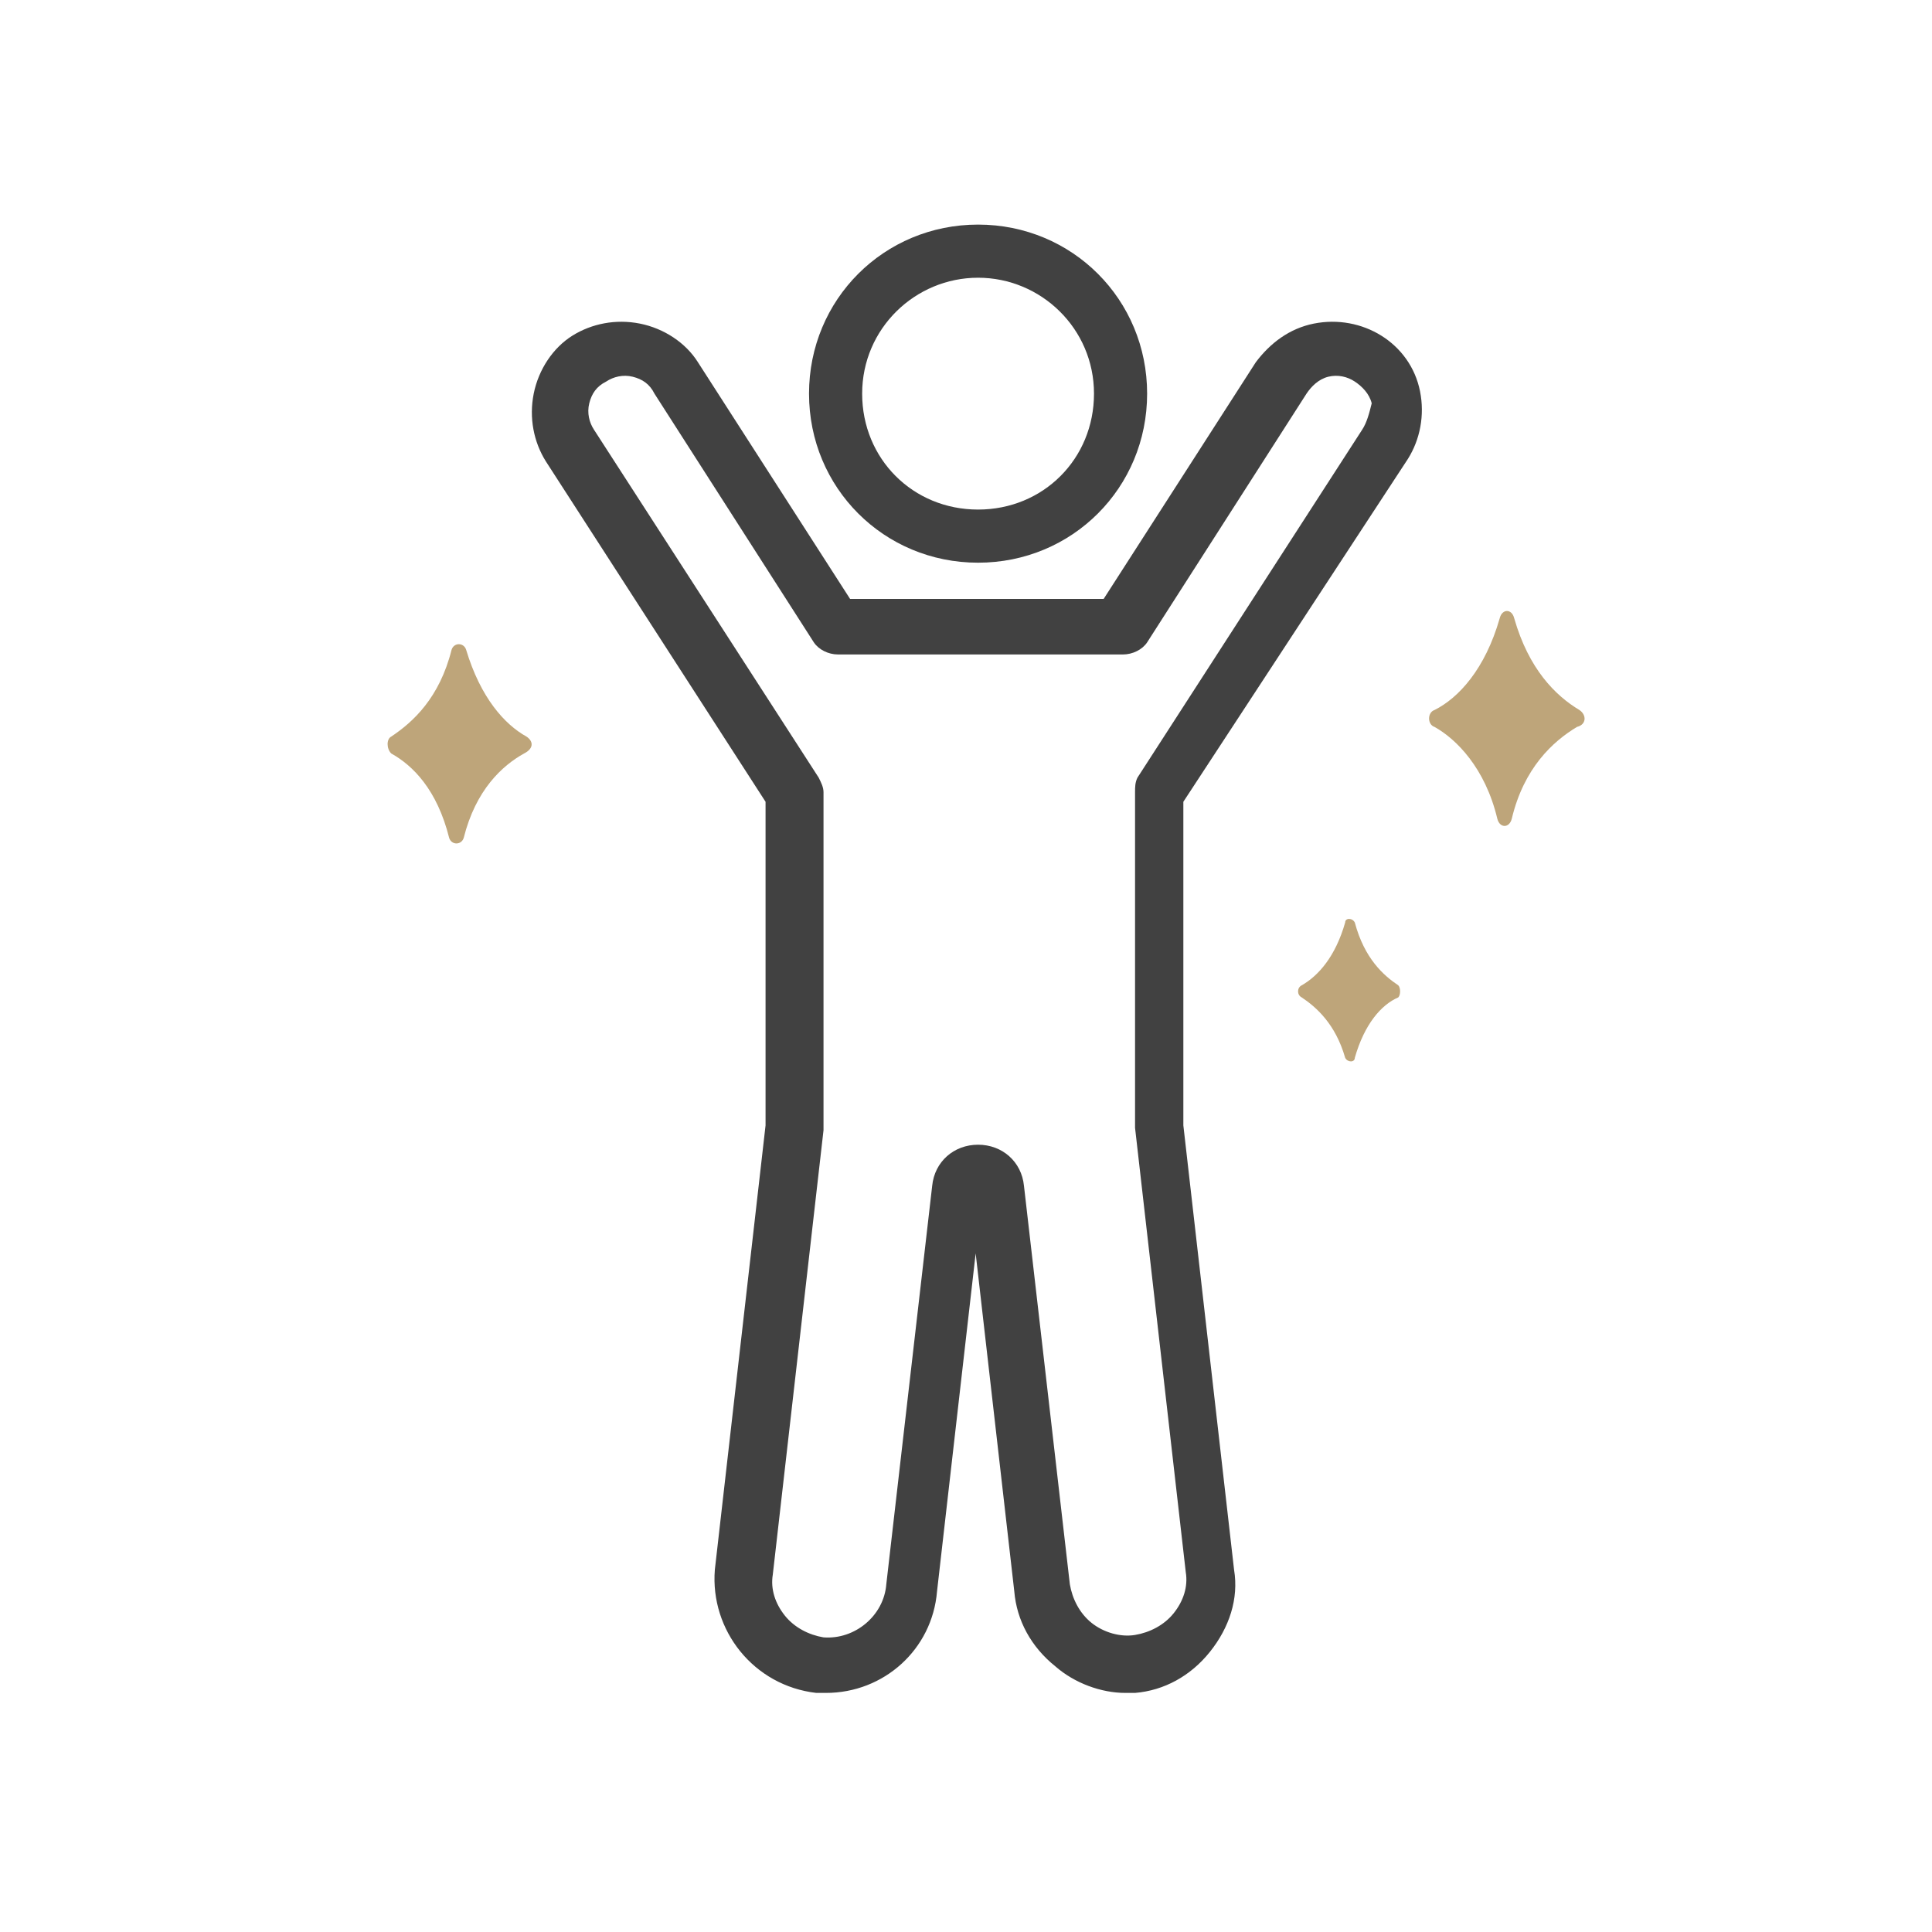 <?xml version="1.0" encoding="UTF-8"?>
<svg xmlns="http://www.w3.org/2000/svg" xmlns:xlink="http://www.w3.org/1999/xlink" version="1.1" id="Ebene_1" x="0px" y="0px" viewBox="0 0 80 80" style="enable-background:new 0 0 80 80;" xml:space="preserve">
<style type="text/css">
	.st0{fill:#BEA57A;}
	.st1{fill:#414141;}
	.st2{fill:none;}
</style>
<path class="st2" d="M56,15.8c-0.3-0.2-0.7-0.3-1.1-0.2c-0.4,0.1-0.7,0.3-0.9,0.7l-6.6,10.3c-0.2,0.3-0.6,0.5-1,0.5c0,0,0,0-0.1,0  H34.7c0,0,0,0-0.1,0c-0.4,0-0.8-0.2-1-0.5L27,16.2c-0.2-0.3-0.5-0.6-0.9-0.7c-0.4-0.1-0.8,0-1.1,0.2c-0.3,0.2-0.6,0.5-0.7,0.9  c-0.1,0.4,0,0.8,0.2,1.1l9.3,14.4c0.1,0.2,0.2,0.4,0.2,0.6v13.3c0,0,0,0,0,0.1c0,0,0,0.1,0,0.1c0,0.3,0,0.4,0,0.4c0,0,0,0,0,0  l-2.1,18.4c-0.1,0.6,0.1,1.2,0.5,1.7c0.4,0.5,1,0.8,1.6,0.9c1.3,0.1,2.5-0.8,2.6-2.2c0,0,0,0,0,0l1.9-16.5c0.1-1,0.9-1.7,1.9-1.7  c1,0,1.8,0.8,1.9,1.7l1.9,16.5c0,0,0,0,0,0c0.1,0.6,0.4,1.2,0.9,1.6c0.5,0.4,1.1,0.6,1.8,0.5c0.6-0.1,1.2-0.4,1.6-0.9  c0.4-0.5,0.6-1.1,0.5-1.7L47,46.7c0-0.1,0-0.1,0-0.4c0,0,0-0.1,0-0.1c0,0,0,0,0-0.1V32.8c0-0.2,0.1-0.4,0.2-0.6l9.3-14.4  c0.2-0.3,0.3-0.7,0.2-1.1C56.5,16.3,56.3,16,56,15.8z"></path>
<ellipse transform="matrix(0.987 -0.16 0.16 0.987 -2.091 6.7)" class="st2" cx="40.5" cy="16.3" rx="4.8" ry="4.8"></ellipse>
<path class="st0" d="M65.4,29.4c-1-0.6-2.1-1.7-2.7-3.8c-0.1-0.4-0.5-0.4-0.6,0c-0.6,2.1-1.7,3.3-2.7,3.8c-0.3,0.1-0.3,0.6,0,0.7  c0.9,0.5,2.1,1.7,2.6,3.8c0.1,0.4,0.5,0.4,0.6,0c0.5-2.1,1.7-3.2,2.7-3.8C65.7,30,65.7,29.6,65.4,29.4z"></path>
<path class="st0" d="M57.9,40.8c-0.6-0.4-1.4-1.1-1.8-2.6c-0.1-0.2-0.4-0.2-0.4,0c-0.4,1.4-1.1,2.2-1.8,2.6c-0.2,0.1-0.2,0.4,0,0.5  c0.6,0.4,1.4,1.1,1.8,2.5c0.1,0.2,0.4,0.2,0.4,0c0.4-1.4,1.1-2.2,1.8-2.5C58,41.2,58,40.9,57.9,40.8z"></path>
<path class="st0" d="M21.8,30.5c-0.9-0.5-1.9-1.6-2.5-3.6c-0.1-0.3-0.5-0.3-0.6,0c-0.5,2-1.6,3-2.5,3.6c-0.2,0.1-0.2,0.5,0,0.7  c0.9,0.5,1.9,1.5,2.4,3.5c0.1,0.3,0.5,0.3,0.6,0c0.5-2,1.6-3,2.5-3.5C22.1,31,22.1,30.7,21.8,30.5z"></path>
<path class="st1" d="M40.5,23.3c3.9,0,7-3.1,7-7c0-3.9-3.1-7-7-7c-3.9,0-7,3.1-7,7C33.5,20.2,36.6,23.3,40.5,23.3z M40.5,11.5  c2.6,0,4.8,2.1,4.8,4.8s-2.1,4.8-4.8,4.8s-4.8-2.1-4.8-4.8S37.9,11.5,40.5,11.5z"></path>
<path class="st1" d="M57.2,13.9c-0.8-0.5-1.8-0.7-2.8-0.5c-1,0.2-1.8,0.8-2.4,1.6l-6.3,9.8H35.2L28.9,15c-0.5-0.8-1.4-1.4-2.4-1.6  c-1-0.2-2,0-2.8,0.5c-0.8,0.5-1.4,1.4-1.6,2.4c-0.2,1,0,2,0.5,2.8l9.1,14.1v13c0,0.1,0,0.1,0,0.2c0,0.1,0,0.1,0,0.2l-2.1,18.4  c0,0,0,0,0,0c-0.2,2.5,1.6,4.8,4.2,5.1c0.2,0,0.3,0,0.4,0c2.4,0,4.4-1.8,4.6-4.2l1.6-14l1.6,14c0.1,1.2,0.7,2.3,1.7,3.1  c0.8,0.7,1.9,1.1,2.9,1.1c0.1,0,0.3,0,0.4,0c1.2-0.1,2.3-0.7,3.1-1.7c0.8-1,1.2-2.2,1-3.4c0,0,0,0,0,0l-2.1-18.4c0,0,0-0.1,0-0.2  c0-0.1,0-0.1,0-0.2v-13L58.3,19c0.5-0.8,0.7-1.8,0.5-2.8C58.6,15.2,58,14.4,57.2,13.9z M56.4,17.8l-9.3,14.4  C47,32.4,47,32.6,47,32.8v13.3c0,0,0,0,0,0.1c0,0,0,0.1,0,0.1c0,0.3,0,0.3,0,0.4l2.1,18.4c0.1,0.6-0.1,1.2-0.5,1.7  c-0.4,0.5-1,0.8-1.6,0.9c-0.6,0.1-1.3-0.1-1.8-0.5c-0.5-0.4-0.8-1-0.9-1.6c0,0,0,0,0,0l-1.9-16.5c-0.1-1-0.9-1.7-1.9-1.7  c-1,0-1.8,0.7-1.9,1.7l-1.9,16.5c0,0,0,0,0,0c-0.1,1.3-1.3,2.3-2.6,2.2c-0.6-0.1-1.2-0.4-1.6-0.9c-0.4-0.5-0.6-1.1-0.5-1.7l2.1-18.4  c0,0,0,0,0,0c0,0,0-0.1,0-0.4c0,0,0-0.1,0-0.1c0,0,0,0,0-0.1V32.8c0-0.2-0.1-0.4-0.2-0.6l-9.3-14.4c-0.2-0.3-0.3-0.7-0.2-1.1  c0.1-0.4,0.3-0.7,0.7-0.9c0.3-0.2,0.7-0.3,1.1-0.2c0.4,0.1,0.7,0.3,0.9,0.7l6.6,10.3c0.2,0.3,0.6,0.5,1,0.5c0,0,0,0,0.1,0h11.6  c0,0,0,0,0.1,0c0.4,0,0.8-0.2,1-0.5l6.6-10.3c0.2-0.3,0.5-0.6,0.9-0.7c0.4-0.1,0.8,0,1.1,0.2c0.3,0.2,0.6,0.5,0.7,0.9  C56.7,17.1,56.6,17.5,56.4,17.8z"></path>
</svg>
